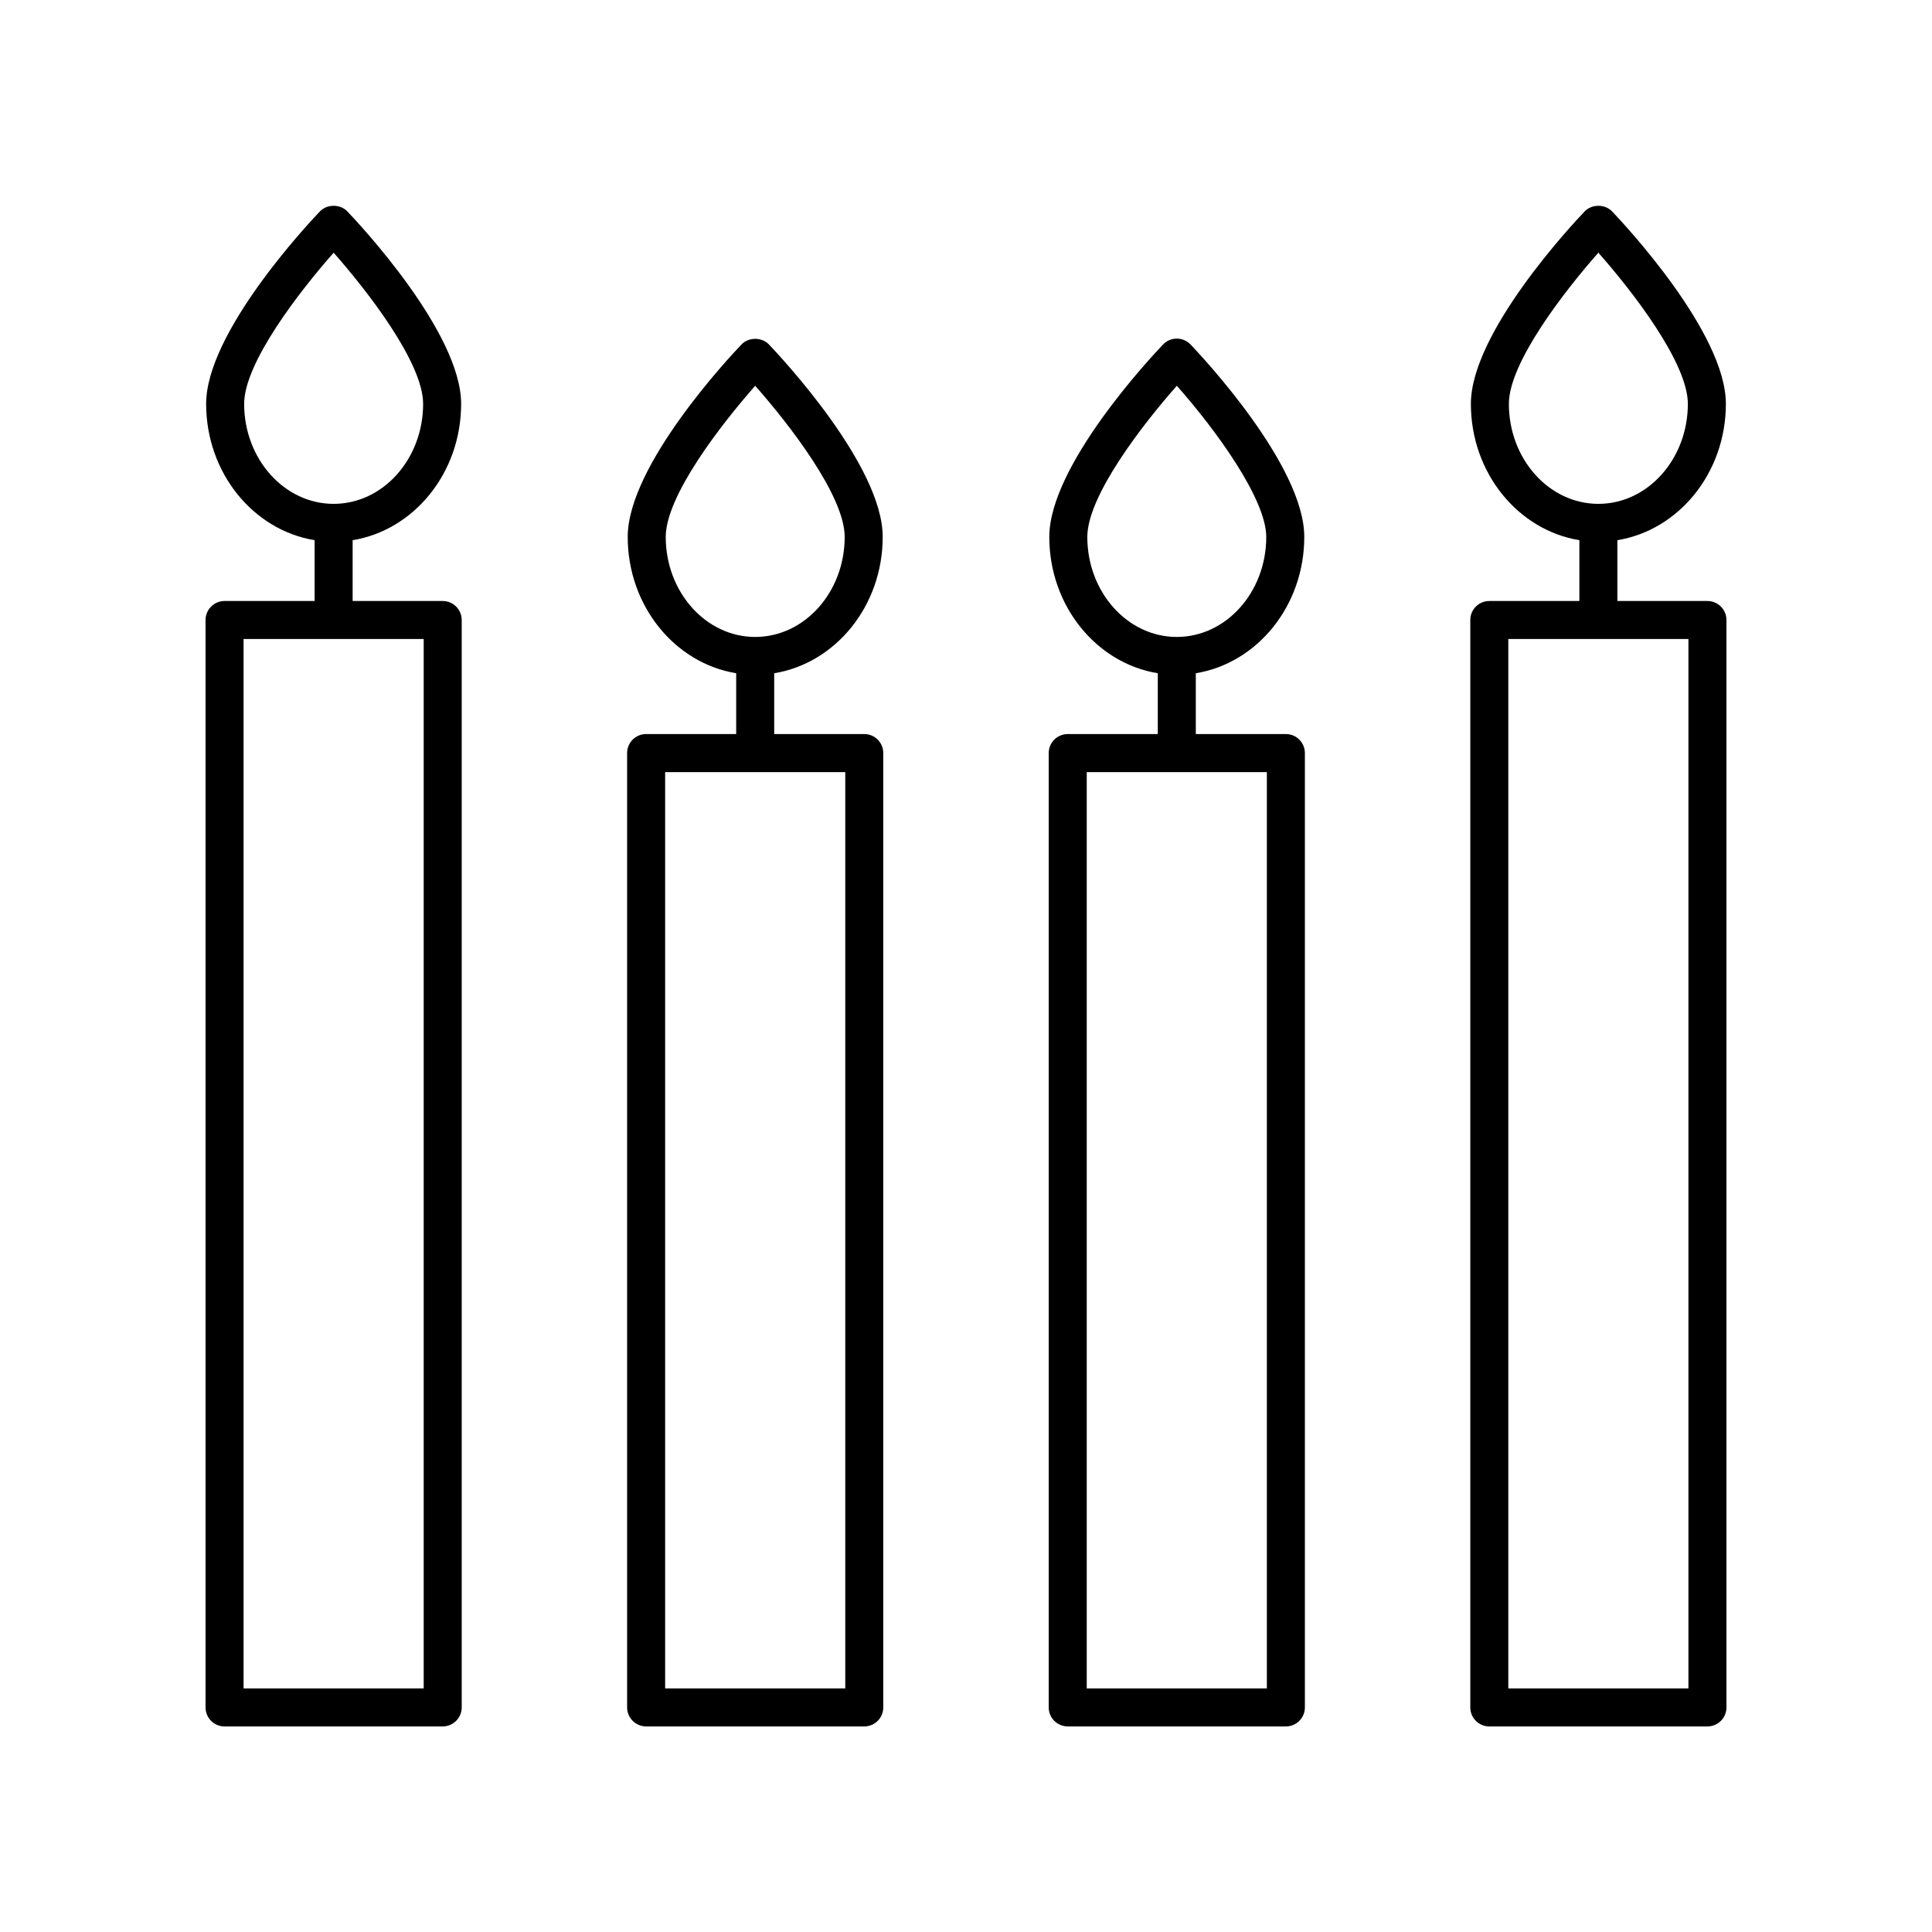 <?xml version="1.0" encoding="UTF-8"?>
<!-- Uploaded to: SVG Repo, www.svgrepo.com, Generator: SVG Repo Mixer Tools -->
<svg fill="#000000" width="800px" height="800px" version="1.1" viewBox="144 144 512 512" xmlns="http://www.w3.org/2000/svg">
 <g>
  <path d="m538.68 601.52h57.809c2.785 0 5.039-2.254 5.039-5.039v-288.17c0-2.781-2.254-5.039-5.039-5.039h-23.867v-16.117c16.246-2.648 28.754-17.82 28.754-36.133 0-18.898-27.066-47.762-30.148-50.992-1.898-1.988-5.383-1.988-7.281 0-3.086 3.231-30.148 32.094-30.148 50.992 0 18.312 12.508 33.484 28.754 36.133v16.117h-23.867c-2.785 0-5.039 2.254-5.039 5.039v288.18c-0.004 2.781 2.25 5.035 5.035 5.035zm5.188-350.5c0-10.922 14.805-29.961 23.715-40.051 8.91 10.086 23.715 29.125 23.715 40.051 0 14.617-10.637 26.508-23.715 26.508s-23.715-11.891-23.715-26.508zm-0.152 62.328h47.734v278.1h-47.734z"/>
  <path d="m426.96 601.52h57.809c2.785 0 5.039-2.254 5.039-5.039v-252.91c0-2.781-2.254-5.039-5.039-5.039h-23.867v-16.117c16.242-2.648 28.746-17.82 28.746-36.133 0-18.898-27.059-47.762-30.145-50.992-0.949-0.992-2.262-1.555-3.641-1.555s-2.691 0.562-3.641 1.559c-3.086 3.231-30.148 32.094-30.148 50.992 0 18.312 12.508 33.484 28.754 36.133v16.117h-23.867c-2.785 0-5.039 2.254-5.039 5.039v252.91c0 2.777 2.254 5.031 5.039 5.031zm5.188-315.23c0-10.926 14.809-29.973 23.723-40.055 10.383 11.711 23.699 30.055 23.699 40.055 0 14.617-10.637 26.508-23.711 26.508s-23.711-11.891-23.711-26.508zm-0.152 62.328h47.734v242.83h-47.734z"/>
  <path d="m315.23 601.52h57.809c2.785 0 5.039-2.254 5.039-5.039v-252.91c0-2.781-2.254-5.039-5.039-5.039h-23.867v-16.117c16.246-2.648 28.754-17.82 28.754-36.133 0-18.898-27.066-47.762-30.148-50.992-1.898-1.988-5.383-1.988-7.281 0-3.086 3.231-30.145 32.094-30.145 50.992 0 18.312 12.508 33.484 28.746 36.133v16.117h-23.867c-2.785 0-5.039 2.254-5.039 5.039v252.91c0.004 2.781 2.254 5.035 5.039 5.035zm5.195-315.23c0-10.922 14.801-29.961 23.711-40.051 8.91 10.086 23.715 29.125 23.715 40.051 0 14.617-10.637 26.508-23.715 26.508-13.074 0-23.711-11.891-23.711-26.508zm-0.156 62.328h47.734v242.83h-47.734z"/>
  <path d="m203.51 601.52h57.809c2.785 0 5.039-2.254 5.039-5.039v-288.17c0-2.781-2.254-5.039-5.039-5.039h-23.867v-16.117c16.246-2.648 28.754-17.82 28.754-36.133 0-18.898-27.066-47.762-30.148-50.992-1.898-1.988-5.383-1.988-7.281 0-3.086 3.231-30.148 32.094-30.148 50.992 0 18.312 12.508 33.484 28.754 36.133v16.117h-23.871c-2.785 0-5.039 2.254-5.039 5.039v288.18c0.004 2.781 2.254 5.035 5.039 5.035zm5.191-350.5c0-10.922 14.805-29.961 23.715-40.051 8.91 10.086 23.715 29.125 23.715 40.051 0 14.617-10.637 26.508-23.715 26.508s-23.715-11.891-23.715-26.508zm-0.152 62.328h47.734v278.1h-47.734z"/>
 </g>
</svg>